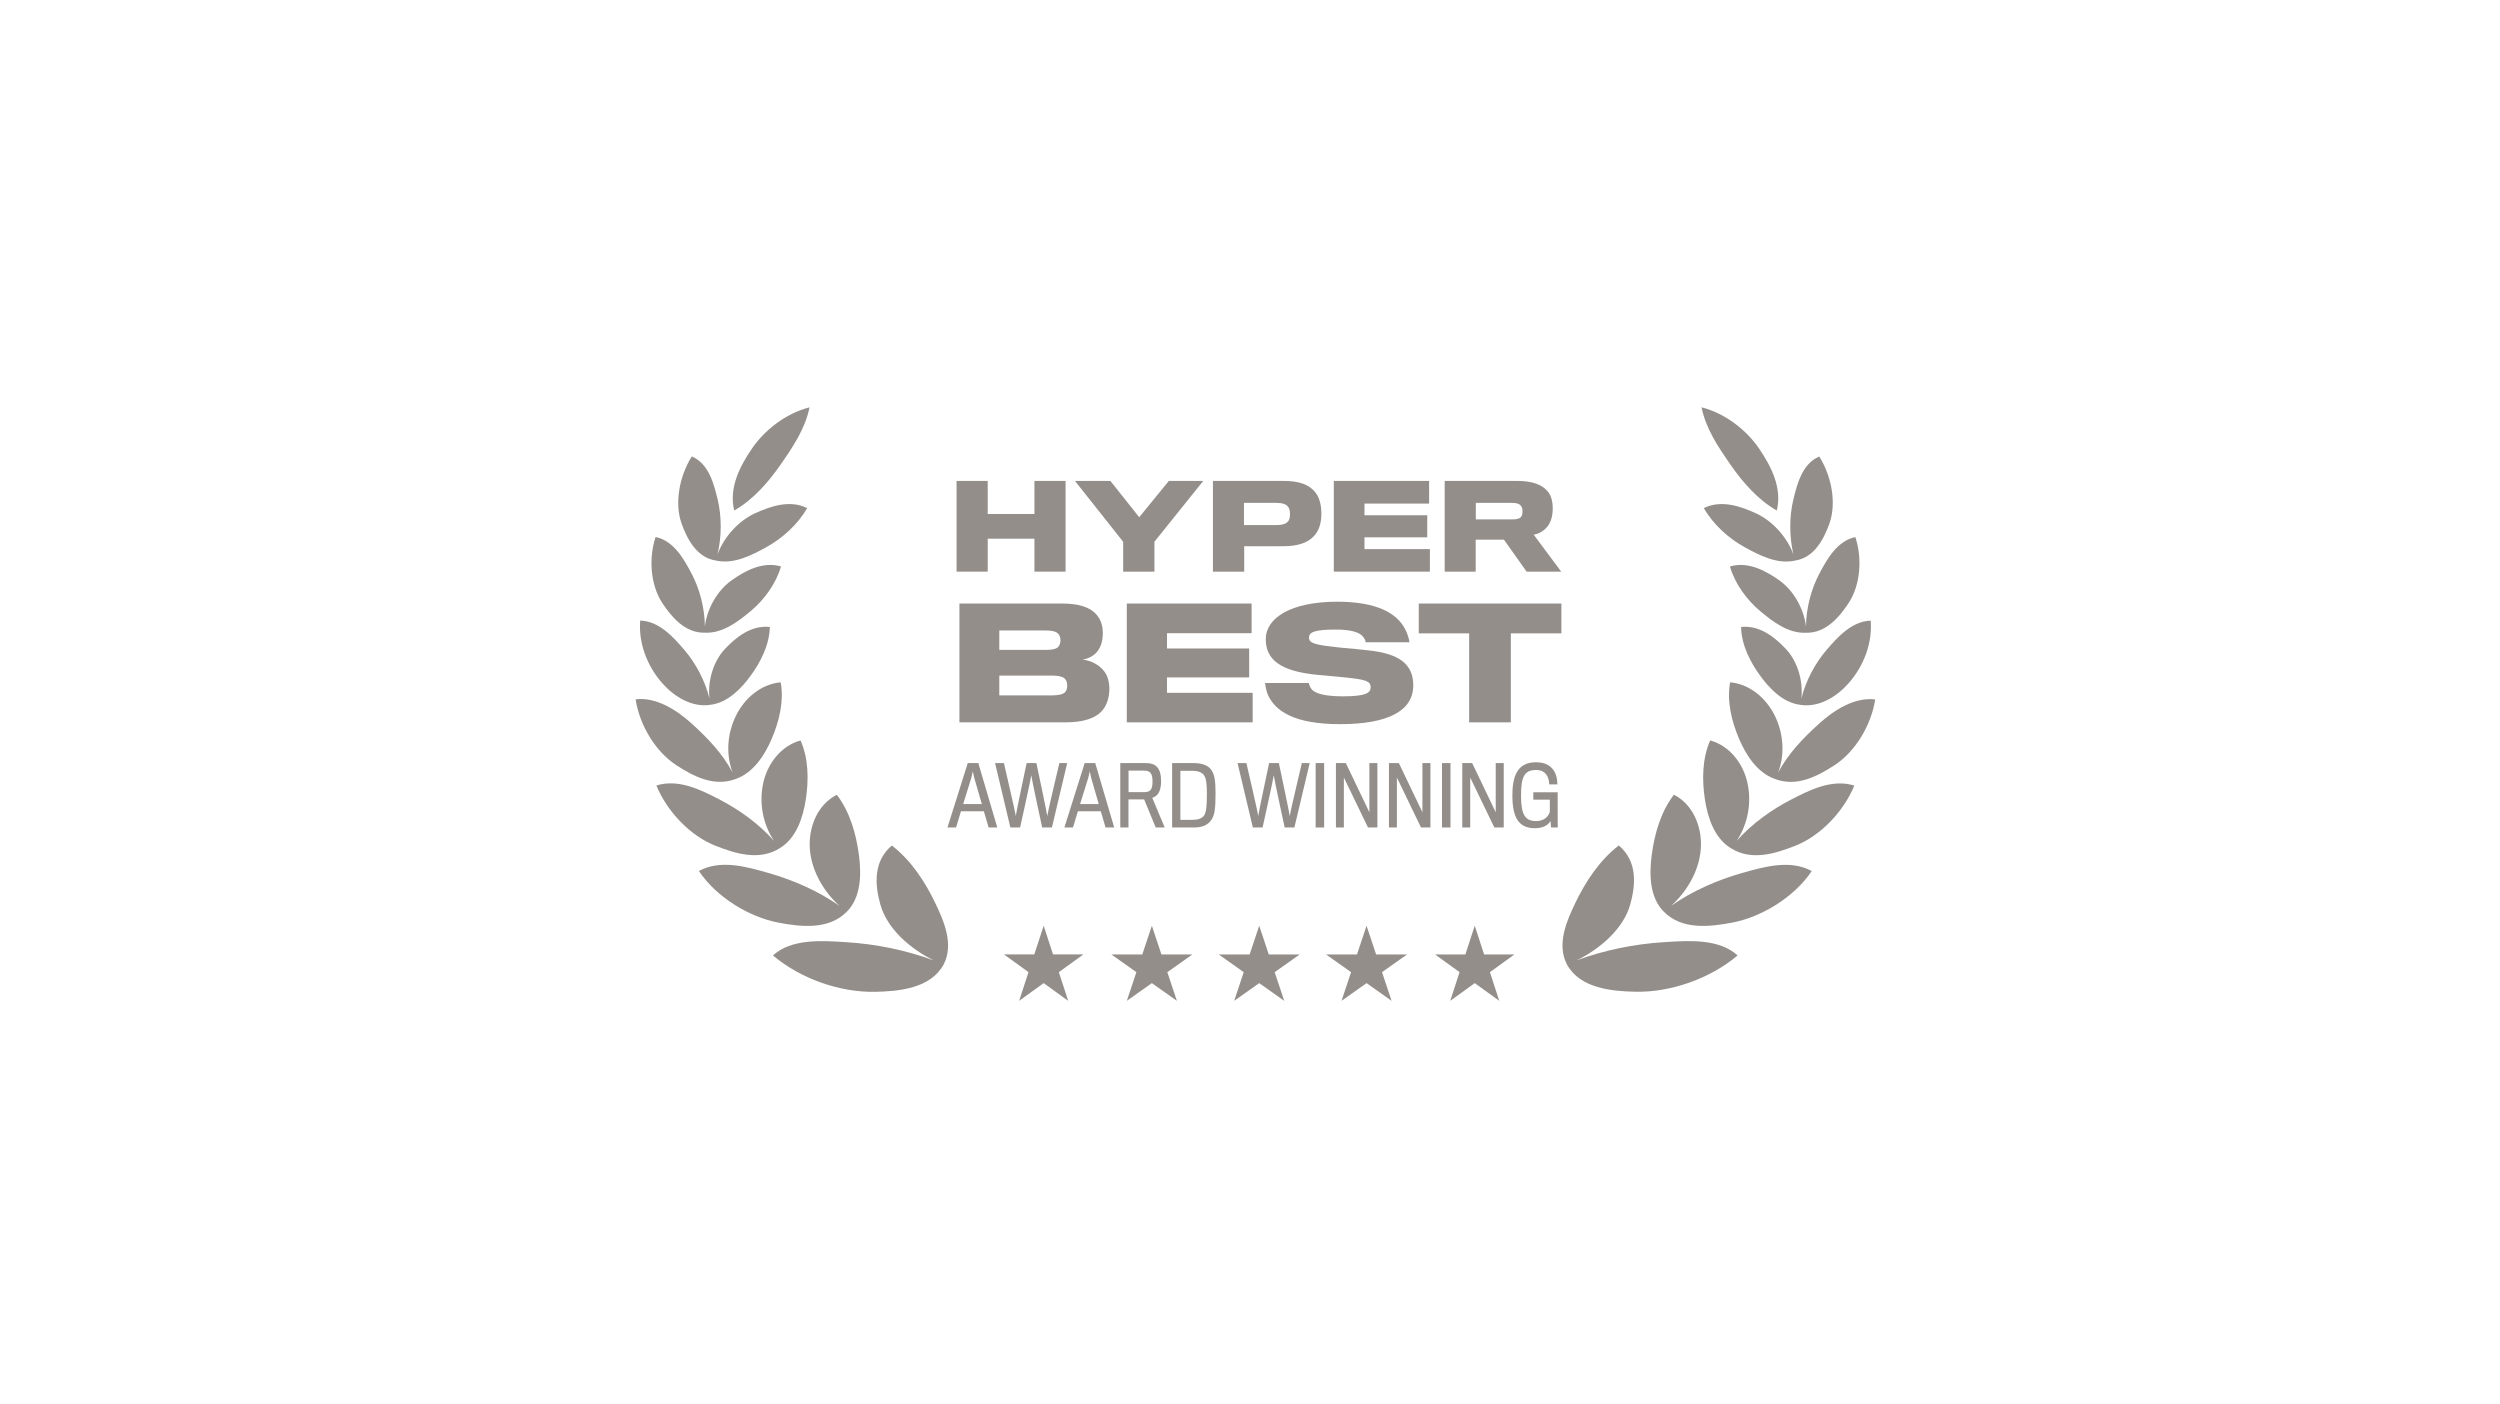 <svg xmlns="http://www.w3.org/2000/svg" width="178" height="100" viewBox="0 0 178 100" fill="none"><path d="M126.509 36.352C126.899 34.728 126.105 33.212 125.279 31.984C124.369 30.631 122.848 29.432 121.15 29C121.457 30.533 122.355 31.855 123.22 33.099C124.079 34.334 125.162 35.585 126.509 36.352Z" fill="#938E8A"></path><path d="M53.508 31.982C52.68 33.21 51.885 34.725 52.274 36.349C53.621 35.584 54.706 34.333 55.566 33.099C56.431 31.856 57.331 30.534 57.639 29.002C55.941 29.432 54.42 30.63 53.508 31.982Z" fill="#938E8A"></path><path d="M51.089 39.465C51.393 38.179 51.386 36.77 51.097 35.564C50.842 34.503 50.472 33.004 49.254 32.499C48.369 33.911 48.013 35.834 48.529 37.275C48.902 38.317 49.573 39.695 50.965 39.909C52.242 40.201 53.533 39.524 54.552 38.965C55.686 38.343 56.797 37.354 57.472 36.178C56.234 35.557 54.824 36.061 53.764 36.544C52.62 37.065 51.57 38.183 51.089 39.465Z" fill="#938E8A"></path><path d="M75.869 34.242V40.701H73.652V38.356H70.326V40.701H68.108V34.242H70.326V36.596H73.652V34.242H75.869Z" fill="#938E8A"></path><path d="M83.222 34.242H85.671L82.196 38.57V40.701H79.971V38.578L76.537 34.242H79.06L81.112 36.826L83.222 34.242Z" fill="#938E8A"></path><path fill-rule="evenodd" clip-rule="evenodd" d="M94.081 36.571C94.081 35.723 93.833 35.139 93.394 34.794C92.972 34.423 92.294 34.242 91.4 34.242H86.361V40.701H88.587V38.891C88.587 38.891 91.135 38.899 91.433 38.891C92.393 38.883 93.129 38.652 93.576 38.142C93.907 37.78 94.081 37.262 94.081 36.571ZM91.847 36.604C91.847 36.809 91.814 36.958 91.748 37.073C91.615 37.278 91.342 37.385 90.879 37.385H88.57V35.806H90.895C91.326 35.806 91.59 35.904 91.731 36.11C91.805 36.209 91.847 36.39 91.847 36.604Z" fill="#938E8A"></path><path d="M101.809 39.097V40.701H94.967V34.242H101.752V35.855H97.151V36.686H101.619V38.257H97.151V39.097H101.809Z" fill="#938E8A"></path><path fill-rule="evenodd" clip-rule="evenodd" d="M110.555 36.209C110.555 35.625 110.415 35.205 110.117 34.901C109.728 34.489 109.058 34.242 108.032 34.242H102.861V40.701H105.07V38.422H107.081L108.694 40.701H111.159L109.198 38.068C109.637 38.002 109.993 37.739 110.224 37.426C110.431 37.139 110.555 36.711 110.555 36.209ZM108.404 36.414C108.404 36.521 108.388 36.653 108.33 36.752C108.247 36.916 108.032 36.982 107.676 36.982H105.078V35.806H107.635C107.983 35.806 108.214 35.863 108.33 36.077C108.388 36.159 108.404 36.291 108.404 36.414Z" fill="#938E8A"></path><path d="M100.624 48.802C100.624 47.325 99.681 46.55 97.481 46.312C97.124 46.269 96.072 46.161 95.411 46.108C93.71 45.924 93.2 45.828 93.2 45.396C93.2 45.008 93.601 44.825 95.129 44.825C96.213 44.825 96.82 45.03 97.058 45.343C97.178 45.493 97.221 45.612 97.232 45.73H100.353C100.32 45.472 100.212 45.105 100.039 44.782C99.475 43.705 98.121 42.842 95.205 42.842C91.921 42.842 90.123 43.995 90.123 45.504C90.123 46.959 91.141 47.81 93.894 48.058C94.212 48.085 94.901 48.15 95.455 48.202L95.461 48.203L95.463 48.203L95.758 48.231C97.199 48.382 97.59 48.478 97.59 48.931C97.59 49.351 97.21 49.578 95.617 49.578C94.382 49.578 93.656 49.394 93.395 49.082C93.287 48.953 93.211 48.759 93.19 48.629H90.068C90.101 48.845 90.155 49.19 90.274 49.47C90.805 50.655 92.193 51.56 95.411 51.56C98.868 51.56 100.624 50.591 100.624 48.802Z" fill="#938E8A"></path><path fill-rule="evenodd" clip-rule="evenodd" d="M78.986 49.039C78.986 49.621 78.823 50.192 78.498 50.569C77.999 51.172 77.067 51.431 75.864 51.431H68.311V42.972H75.659C76.829 42.972 77.577 43.252 77.989 43.672C78.357 44.039 78.519 44.523 78.519 45.073C78.519 45.623 78.389 46.075 78.108 46.409C77.88 46.69 77.49 46.905 77.078 46.959C77.685 47.034 78.259 47.336 78.585 47.756C78.856 48.069 78.986 48.543 78.986 49.039ZM75.333 46.075C75.442 45.957 75.507 45.784 75.507 45.58C75.507 45.375 75.442 45.202 75.301 45.084C75.149 44.944 74.867 44.89 74.456 44.89H71.15V46.269H74.531C74.9 46.269 75.182 46.215 75.333 46.075ZM74.846 49.513C75.355 49.513 75.659 49.448 75.832 49.287C75.94 49.179 75.984 49.017 75.984 48.812C75.984 48.597 75.93 48.435 75.799 48.306C75.637 48.166 75.355 48.101 74.878 48.101H71.15V49.513H74.846Z" fill="#938E8A"></path><path d="M89.19 49.33V51.431H80.228V42.972H89.114V45.084H83.089V46.172H88.941V48.231H83.089V49.33H89.19Z" fill="#938E8A"></path><path d="M111.17 42.972V45.095H107.571V51.431H104.603V45.095H101.016V42.972H111.17Z" fill="#938E8A"></path><path d="M110.912 58.885V58.917H110.434L110.4 58.459C110.254 58.691 109.946 58.969 109.294 58.969C108.193 58.969 107.681 58.309 107.681 56.624C107.681 55.321 108.007 54.273 109.351 54.273C110.517 54.273 110.872 55.032 110.889 55.848H110.307C110.29 55.315 110.05 54.823 109.363 54.823C108.537 54.823 108.297 55.315 108.297 56.641C108.297 58.025 108.595 58.459 109.375 58.459C109.923 58.459 110.242 58.158 110.348 57.799V56.937H109.171V56.41H110.906V57.741C110.906 58.22 110.911 58.737 110.912 58.879V58.883V58.885Z" fill="#938E8A"></path><path fill-rule="evenodd" clip-rule="evenodd" d="M70.052 57.764H68.421L68.072 58.917H67.46L68.904 54.331H69.656L71.007 58.917H70.389L70.052 57.764ZM68.578 57.249H69.906C69.906 57.249 69.364 55.385 69.359 55.356L69.33 55.22L69.265 54.916C69.265 54.916 69.172 55.327 69.166 55.356C69.155 55.396 68.578 57.249 68.578 57.249Z" fill="#938E8A"></path><path d="M75.426 54.331H75.985L74.896 58.917H74.203C74.203 58.917 73.429 55.35 73.429 55.199C73.423 55.35 72.631 58.917 72.631 58.917H71.938L70.849 54.331H71.478C71.478 54.331 72.323 57.961 72.323 58.106C72.323 57.961 73.097 54.331 73.097 54.331H73.79C73.79 54.331 74.564 57.967 74.564 58.106C74.564 57.967 75.426 54.331 75.426 54.331Z" fill="#938E8A"></path><path fill-rule="evenodd" clip-rule="evenodd" d="M76.746 57.764H78.377L78.714 58.917H79.332L77.981 54.331H77.23L75.785 58.917H76.397L76.746 57.764ZM78.231 57.249H76.903C76.903 57.249 77.48 55.396 77.492 55.356C77.497 55.327 77.591 54.916 77.591 54.916L77.64 55.147L77.684 55.356C77.689 55.385 78.231 57.249 78.231 57.249Z" fill="#938E8A"></path><path fill-rule="evenodd" clip-rule="evenodd" d="M81.575 54.331C82.286 54.331 82.67 54.661 82.67 55.622C82.67 56.439 82.361 56.711 82.041 56.803L82.926 58.917H82.286L81.465 56.919H80.347V58.917H79.764V54.331H81.575ZM81.488 56.398C81.948 56.398 82.059 56.161 82.059 55.639C82.059 55.049 81.884 54.869 81.459 54.869H80.352V56.398H81.488Z" fill="#938E8A"></path><path fill-rule="evenodd" clip-rule="evenodd" d="M86.233 58.401C86.466 58.071 86.547 57.631 86.547 56.549C86.547 55.57 86.477 55.153 86.244 54.817C86.034 54.505 85.58 54.331 84.998 54.331H83.455V58.917H85.039C85.633 58.917 86 58.72 86.233 58.401ZM85.72 58.077C85.569 58.28 85.272 58.373 84.917 58.373H84.043V54.881H84.905C85.26 54.881 85.563 54.974 85.72 55.188C85.889 55.437 85.93 55.825 85.93 56.549C85.93 57.411 85.883 57.857 85.72 58.077Z" fill="#938E8A"></path><path d="M92.691 54.331H93.25L92.161 58.917H91.468C91.468 58.917 90.693 55.35 90.693 55.199C90.688 55.35 89.896 58.917 89.896 58.917H89.203L88.114 54.331H88.743C88.743 54.331 89.587 57.961 89.587 58.106C89.587 57.961 90.362 54.331 90.362 54.331H91.055C91.055 54.331 91.829 57.967 91.829 58.106C91.829 57.967 92.691 54.331 92.691 54.331Z" fill="#938E8A"></path><path d="M94.279 58.917V54.331H93.674V58.917H94.279Z" fill="#938E8A"></path><path d="M98.07 54.331V58.917H97.401L95.683 55.361V58.917H95.118V54.331H95.823L97.5 57.834V54.331H98.07Z" fill="#938E8A"></path><path d="M101.846 58.917V54.331H101.276V57.834L99.599 54.331H98.894V58.917H99.459V55.361L101.176 58.917H101.846Z" fill="#938E8A"></path><path d="M103.275 54.331V58.917H102.67V54.331H103.275Z" fill="#938E8A"></path><path d="M107.066 58.917V54.331H106.496V57.834L104.819 54.331H104.114V58.917H104.679V55.361L106.397 58.917H107.066Z" fill="#938E8A"></path><path d="M74.977 67.955L74.309 65.913L73.642 67.955H71.483L73.23 69.218L72.562 71.26L74.309 69.998L76.056 71.26L75.389 69.218L77.136 67.955H74.977Z" fill="#938E8A"></path><path d="M82.013 65.913L82.693 67.956H84.897L83.114 69.218L83.795 71.26L82.013 69.998L80.23 71.26L80.911 69.218L79.128 67.956H81.332L82.013 65.913Z" fill="#938E8A"></path><path d="M90.336 67.956L89.656 65.913L88.975 67.956H86.771L88.554 69.218L87.873 71.26L89.656 69.998L91.438 71.26L90.757 69.218L92.54 67.956H90.336Z" fill="#938E8A"></path><path d="M97.298 65.913L97.979 67.956H100.183L98.4 69.218L99.081 71.26L97.298 69.998L95.516 71.26L96.197 69.218L94.414 67.956H96.617L97.298 65.913Z" fill="#938E8A"></path><path d="M105.669 67.956L105.002 65.913L104.334 67.956H102.175L103.922 69.218L103.255 71.26L105.002 69.998L106.749 71.26L106.081 69.218L107.829 67.956H105.669Z" fill="#938E8A"></path><path d="M50.174 45.048C48.757 45.082 47.785 43.889 47.157 42.937C46.329 41.681 46.165 39.784 46.679 38.234C47.986 38.503 48.718 39.85 49.243 40.846C49.818 41.935 50.175 43.288 50.187 44.598C50.349 43.291 51.105 42.017 52.087 41.322C53.028 40.656 54.29 39.949 55.607 40.331C55.248 41.573 54.395 42.722 53.452 43.508C52.575 44.238 51.462 45.112 50.174 45.048Z" fill="#938E8A"></path><path d="M50.593 50.179C49.278 50.398 47.995 49.597 47.162 48.655C46.09 47.441 45.452 45.814 45.582 44.185C46.933 44.219 47.956 45.38 48.712 46.258C49.526 47.203 50.194 48.447 50.514 49.731C50.373 48.452 50.805 47.071 51.606 46.217C52.38 45.394 53.464 44.496 54.812 44.64C54.783 45.937 54.13 47.172 53.455 48.098C52.827 48.96 51.858 50.027 50.593 50.179Z" fill="#938E8A"></path><path d="M52.387 55.461C50.843 56.048 49.375 55.272 48.164 54.488C46.658 53.514 45.537 51.619 45.254 49.792C46.74 49.609 48.215 50.584 49.239 51.51C50.366 52.529 51.429 53.632 52.156 54.994C51.664 53.67 51.787 52.166 52.428 50.903C53.041 49.694 54.194 48.704 55.586 48.581C55.828 49.931 55.478 51.352 54.954 52.585C54.459 53.748 53.653 55.016 52.387 55.461Z" fill="#938E8A"></path><path d="M55.506 60.399C56.698 59.69 57.178 58.2 57.373 56.922C57.585 55.545 57.576 54.026 57 52.719C55.618 53.103 54.669 54.34 54.355 55.696C54.024 57.128 54.304 58.654 55.109 59.873C54.039 58.652 52.615 57.643 51.251 56.936C49.933 56.253 48.317 55.429 46.734 55.927C47.497 57.779 49.13 59.503 50.939 60.216C52.34 60.768 54.044 61.314 55.506 60.399Z" fill="#938E8A"></path><path d="M60.288 64.918C61.326 63.894 61.331 62.208 61.156 60.878C60.959 59.385 60.52 57.812 59.581 56.587C58.237 57.269 57.612 58.801 57.651 60.232C57.693 61.833 58.571 63.42 59.775 64.502C58.266 63.436 56.462 62.656 54.769 62.172L54.683 62.147C53.166 61.713 51.293 61.176 49.761 62.015C51.015 63.892 53.355 65.302 55.434 65.693C56.983 65.983 58.99 66.238 60.288 64.918Z" fill="#938E8A"></path><path d="M67.181 68.682C67.945 67.235 67.188 65.537 66.584 64.282C65.871 62.798 64.896 61.285 63.5 60.199C62.16 61.347 62.288 62.99 62.686 64.418C63.16 66.116 64.802 67.563 66.502 68.388C64.533 67.657 62.382 67.219 60.336 67.09L60.129 67.076C58.485 66.97 56.345 66.831 55.035 68.027C57.015 69.702 59.829 70.668 62.308 70.618C63.97 70.584 66.25 70.388 67.181 68.682Z" fill="#938E8A"></path><path d="M125.019 36.545C126.162 37.067 127.212 38.186 127.691 39.47C127.389 38.183 127.397 36.774 127.687 35.567C127.942 34.507 128.314 33.008 129.533 32.503C130.417 33.916 130.771 35.84 130.253 37.28C129.879 38.322 129.206 39.7 127.814 39.912C126.537 40.203 125.247 39.525 124.228 38.965C123.095 38.343 121.985 37.353 121.312 36.177C122.549 35.556 123.958 36.062 125.019 36.545Z" fill="#938E8A"></path><path d="M126.691 41.324C127.672 42.02 128.425 43.293 128.587 44.599C128.601 43.29 128.96 41.939 129.535 40.85C130.061 39.854 130.795 38.508 132.101 38.24C132.614 39.791 132.448 41.687 131.618 42.943C130.991 43.893 130.019 45.084 128.606 45.052C127.315 45.118 126.201 44.241 125.324 43.51C124.381 42.723 123.53 41.574 123.172 40.331C124.489 39.95 125.75 40.658 126.691 41.324Z" fill="#938E8A"></path><path d="M127.166 46.22C127.969 47.075 128.399 48.459 128.256 49.739C128.576 48.455 129.245 47.209 130.062 46.263C130.819 45.385 131.843 44.225 133.194 44.192C133.322 45.822 132.682 47.449 131.609 48.661C130.775 49.603 129.49 50.404 128.175 50.182C126.91 50.029 125.944 48.962 125.316 48.099C124.642 47.173 123.99 45.937 123.962 44.64C125.311 44.497 126.394 45.396 127.166 46.22Z" fill="#938E8A"></path><path d="M126.341 50.905C126.98 52.169 127.102 53.673 126.608 54.997C127.336 53.635 128.401 52.533 129.529 51.515C130.553 50.59 132.03 49.615 133.515 49.8C133.232 51.626 132.108 53.52 130.602 54.494C129.391 55.276 127.924 56.05 126.382 55.465C125.114 55.021 124.308 53.751 123.814 52.585C123.29 51.352 122.941 49.93 123.185 48.581C124.576 48.705 125.729 49.696 126.341 50.905Z" fill="#938E8A"></path><path d="M124.409 55.697C124.738 57.128 124.457 58.653 123.653 59.871C124.724 58.651 126.148 57.645 127.511 56.939C128.83 56.257 130.447 55.435 132.029 55.933C131.264 57.785 129.63 59.508 127.82 60.22C126.417 60.772 124.709 61.317 123.245 60.395C122.061 59.684 121.584 58.196 121.389 56.921C121.18 55.543 121.19 54.024 121.766 52.718C123.149 53.103 124.097 54.341 124.409 55.697Z" fill="#938E8A"></path><path d="M117.603 60.874C117.427 62.204 117.43 63.89 118.468 64.914C119.763 66.236 121.771 65.982 123.32 65.693C125.399 65.304 127.741 63.896 128.997 62.019C127.466 61.18 125.592 61.715 124.075 62.148L123.988 62.172C122.295 62.655 120.491 63.434 118.981 64.498C120.186 63.417 121.064 61.831 121.108 60.231C121.149 58.799 120.525 57.267 119.182 56.584C118.241 57.809 117.801 59.381 117.603 60.874Z" fill="#938E8A"></path><path d="M111.571 68.674C112.5 70.38 114.78 70.578 116.441 70.612C118.921 70.665 121.735 69.7 123.717 68.028C122.409 66.831 120.269 66.968 118.624 67.073L118.416 67.086C116.37 67.214 114.219 67.651 112.249 68.379C113.95 67.556 115.593 66.11 116.069 64.413C116.468 62.985 116.598 61.342 115.259 60.193C113.863 61.278 112.886 62.79 112.171 64.273C111.57 65.521 110.816 67.208 111.558 68.65L111.571 68.674Z" fill="#938E8A"></path></svg>